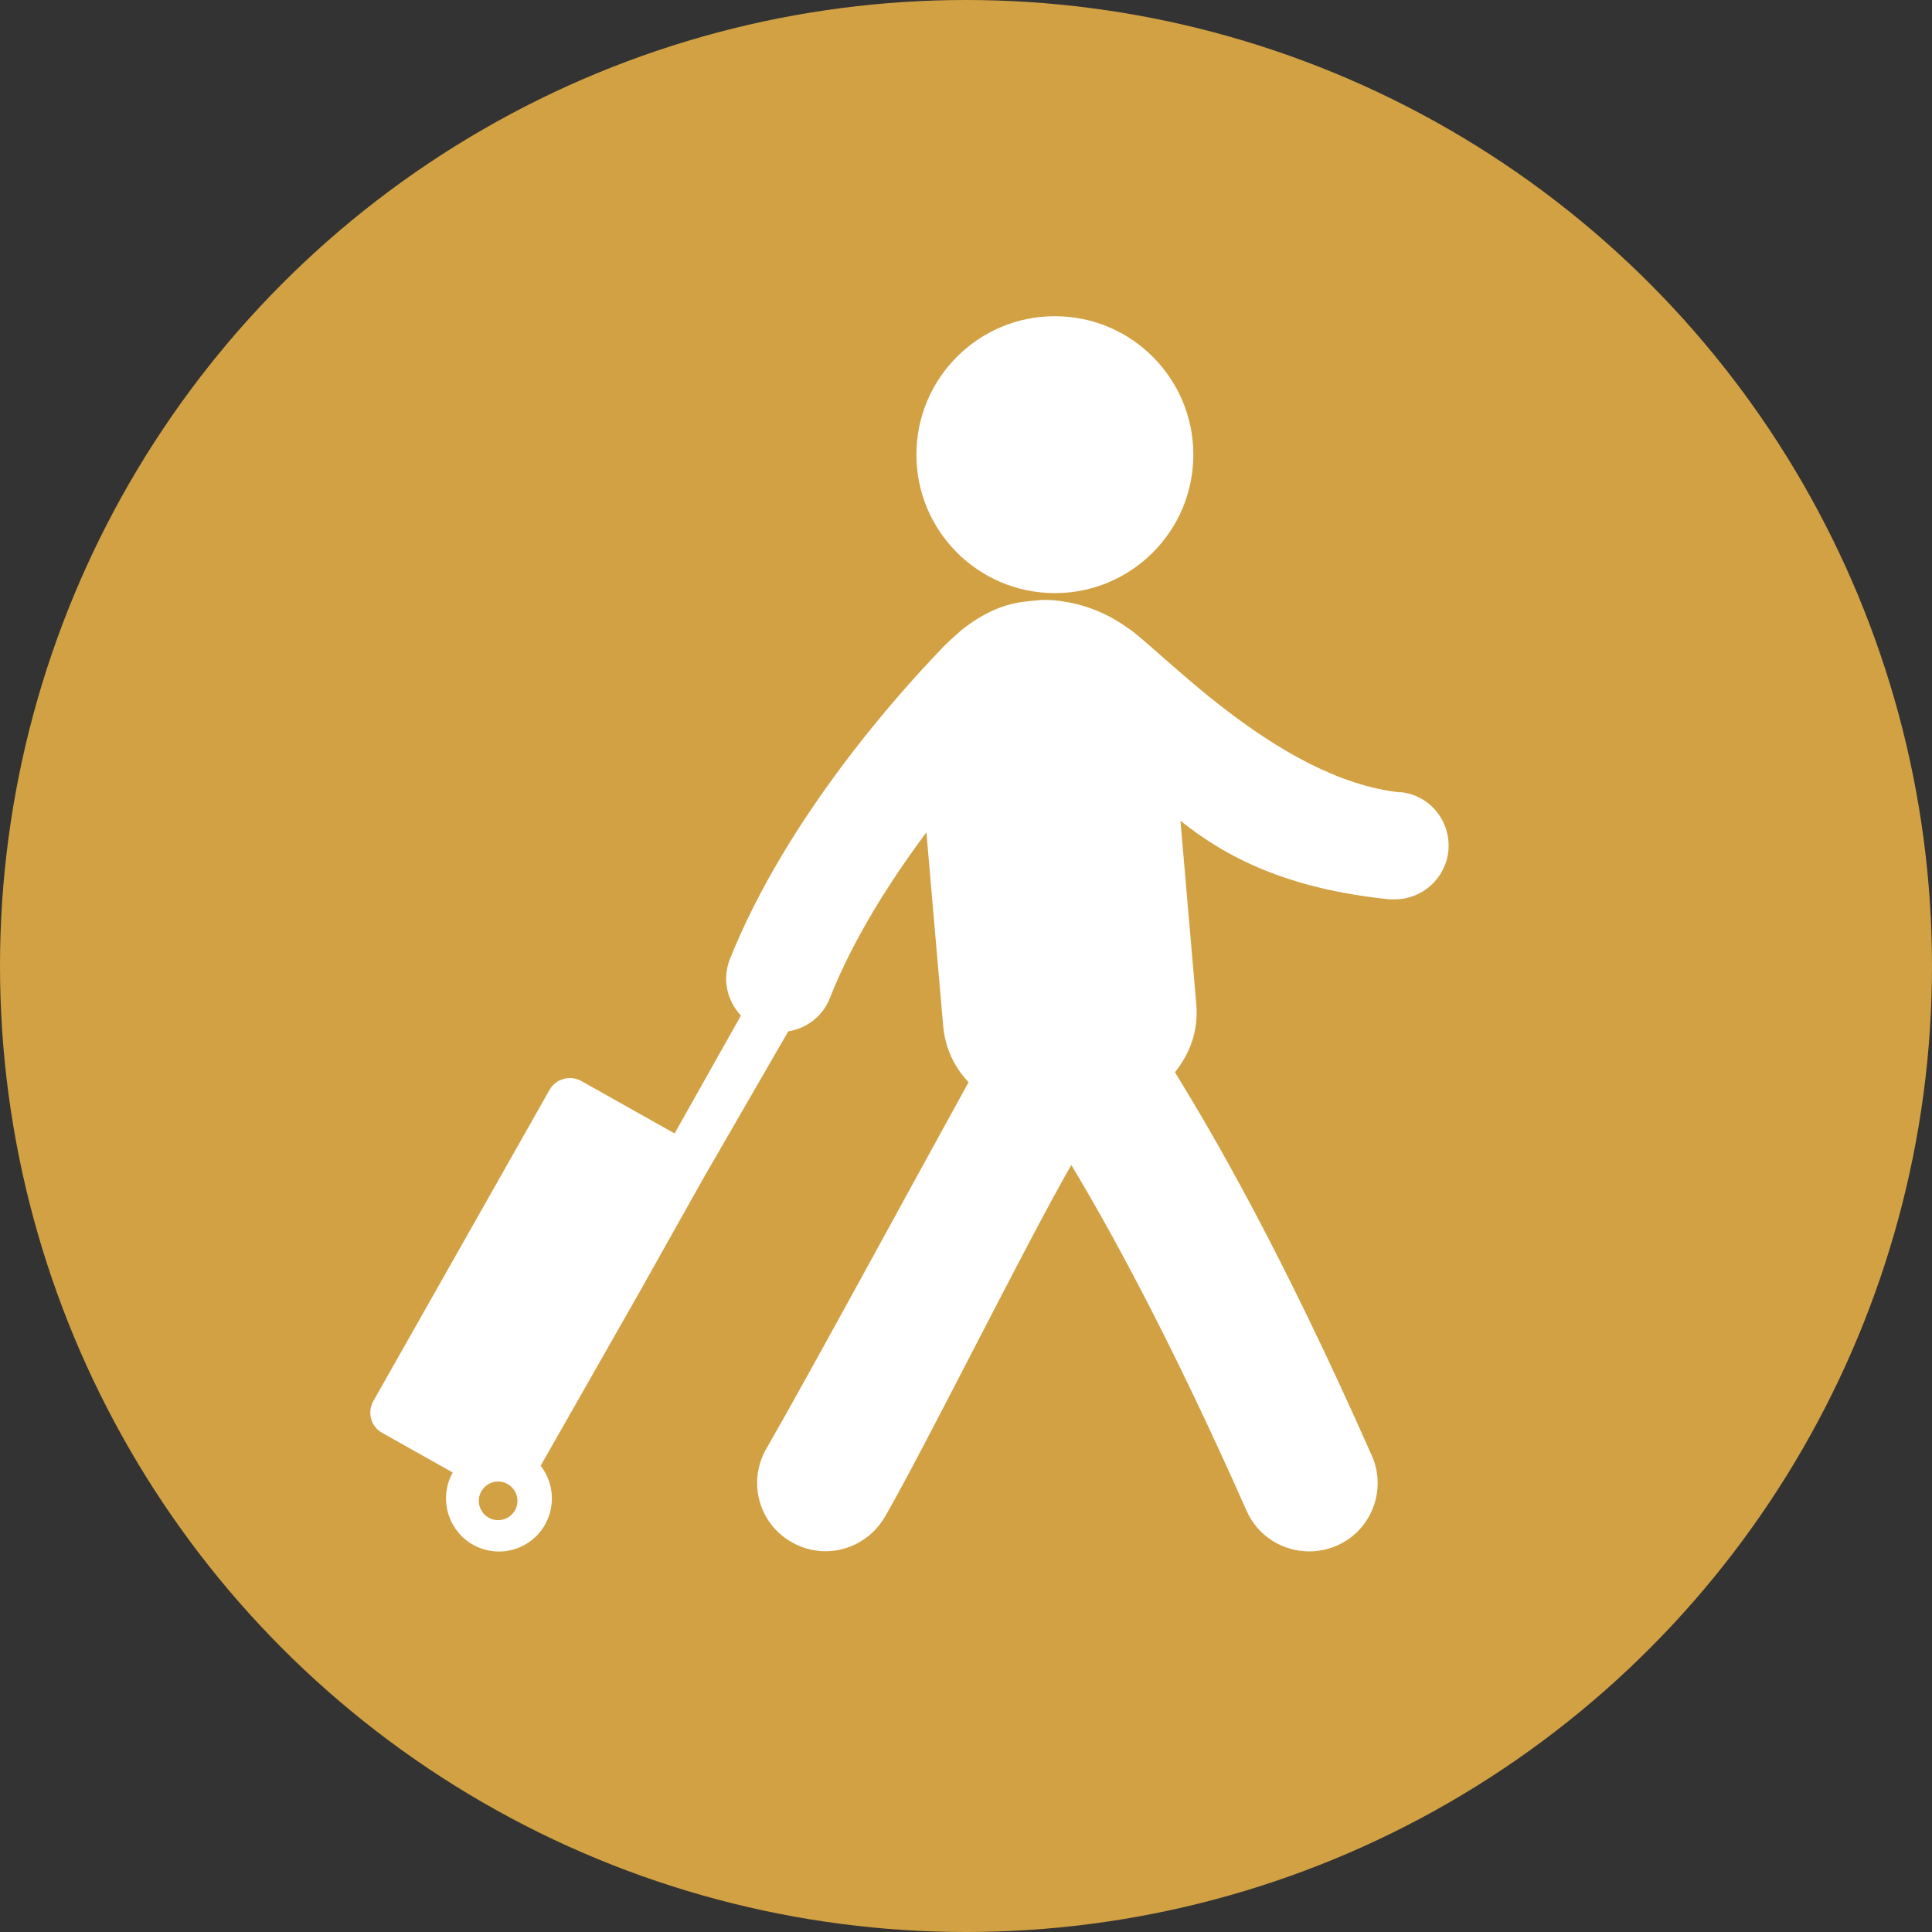 <svg xmlns="http://www.w3.org/2000/svg" id="Layer_2" data-name="Layer 2" viewBox="0 0 60 60"><rect x="0" y="0" width="60" height="60" fill="#333333" stroke="none"/><defs><style>      .cls-1 {        fill: #d2a143;      }      .cls-1, .cls-2 {        stroke-width: 0px;      }      .cls-2 {        fill: #fff;      }    </style></defs><g id="Layer_1-2" data-name="Layer 1"><g><circle class="cls-1" cx="30" cy="30" r="30"></circle><g><circle class="cls-2" cx="32.76" cy="14.12" r="4.3"></circle><path class="cls-2" d="M43.5,24.61c-3.85-.4-7.57-4.56-8.51-5.13-.58-.42-1.26-.69-1.91-.79,0,0-.46-.1-.94-.04-.46.05-1.15.07-2.17.83-.07.05-.59.5-.76.7-1.27,1.32-4.78,5.2-6.54,9.6-.25.63-.09,1.3.34,1.76l-2.06,3.66-2.9-1.63c-.35-.19-.78-.07-.98.27l-5.48,9.68c-.19.35-.07.79.28.98l2.19,1.23c-.35.62-.26,1.42.26,1.96.64.65,1.68.66,2.33.02.6-.59.65-1.54.14-2.19l2.99-5.25,2.1-3.74,2.6-4.5c.56-.09,1.07-.46,1.29-1.03.74-1.87,1.89-3.66,3-5.15l.52,6c.06.7.35,1.3.79,1.76-1.35,2.44-4.97,9.11-6.28,11.38-.59,1.02-.24,2.32.78,2.9.38.22.8.31,1.21.28.68-.05,1.32-.43,1.69-1.06,1.22-2.11,4.4-8.52,5.79-10.93,1.12,1.86,3.02,5.27,5.44,10.73.35.8,1.13,1.27,1.95,1.27.29,0,.58-.06.86-.18,1.07-.47,1.56-1.73,1.08-2.8-2.85-6.44-4.95-10.01-6.11-11.9.46-.58.74-1.29.66-2.13l-.49-5.68c1.43,1.14,3.3,2.11,6.49,2.44.06,0,.12,0,.17,0,.84,0,1.57-.64,1.66-1.5.09-.92-.57-1.74-1.49-1.83ZM15.47,47.21c-.33,0-.6-.27-.6-.6s.27-.6.6-.6.6.27.6.6c0,.33-.27.6-.6.6Z"></path></g></g></g></svg>